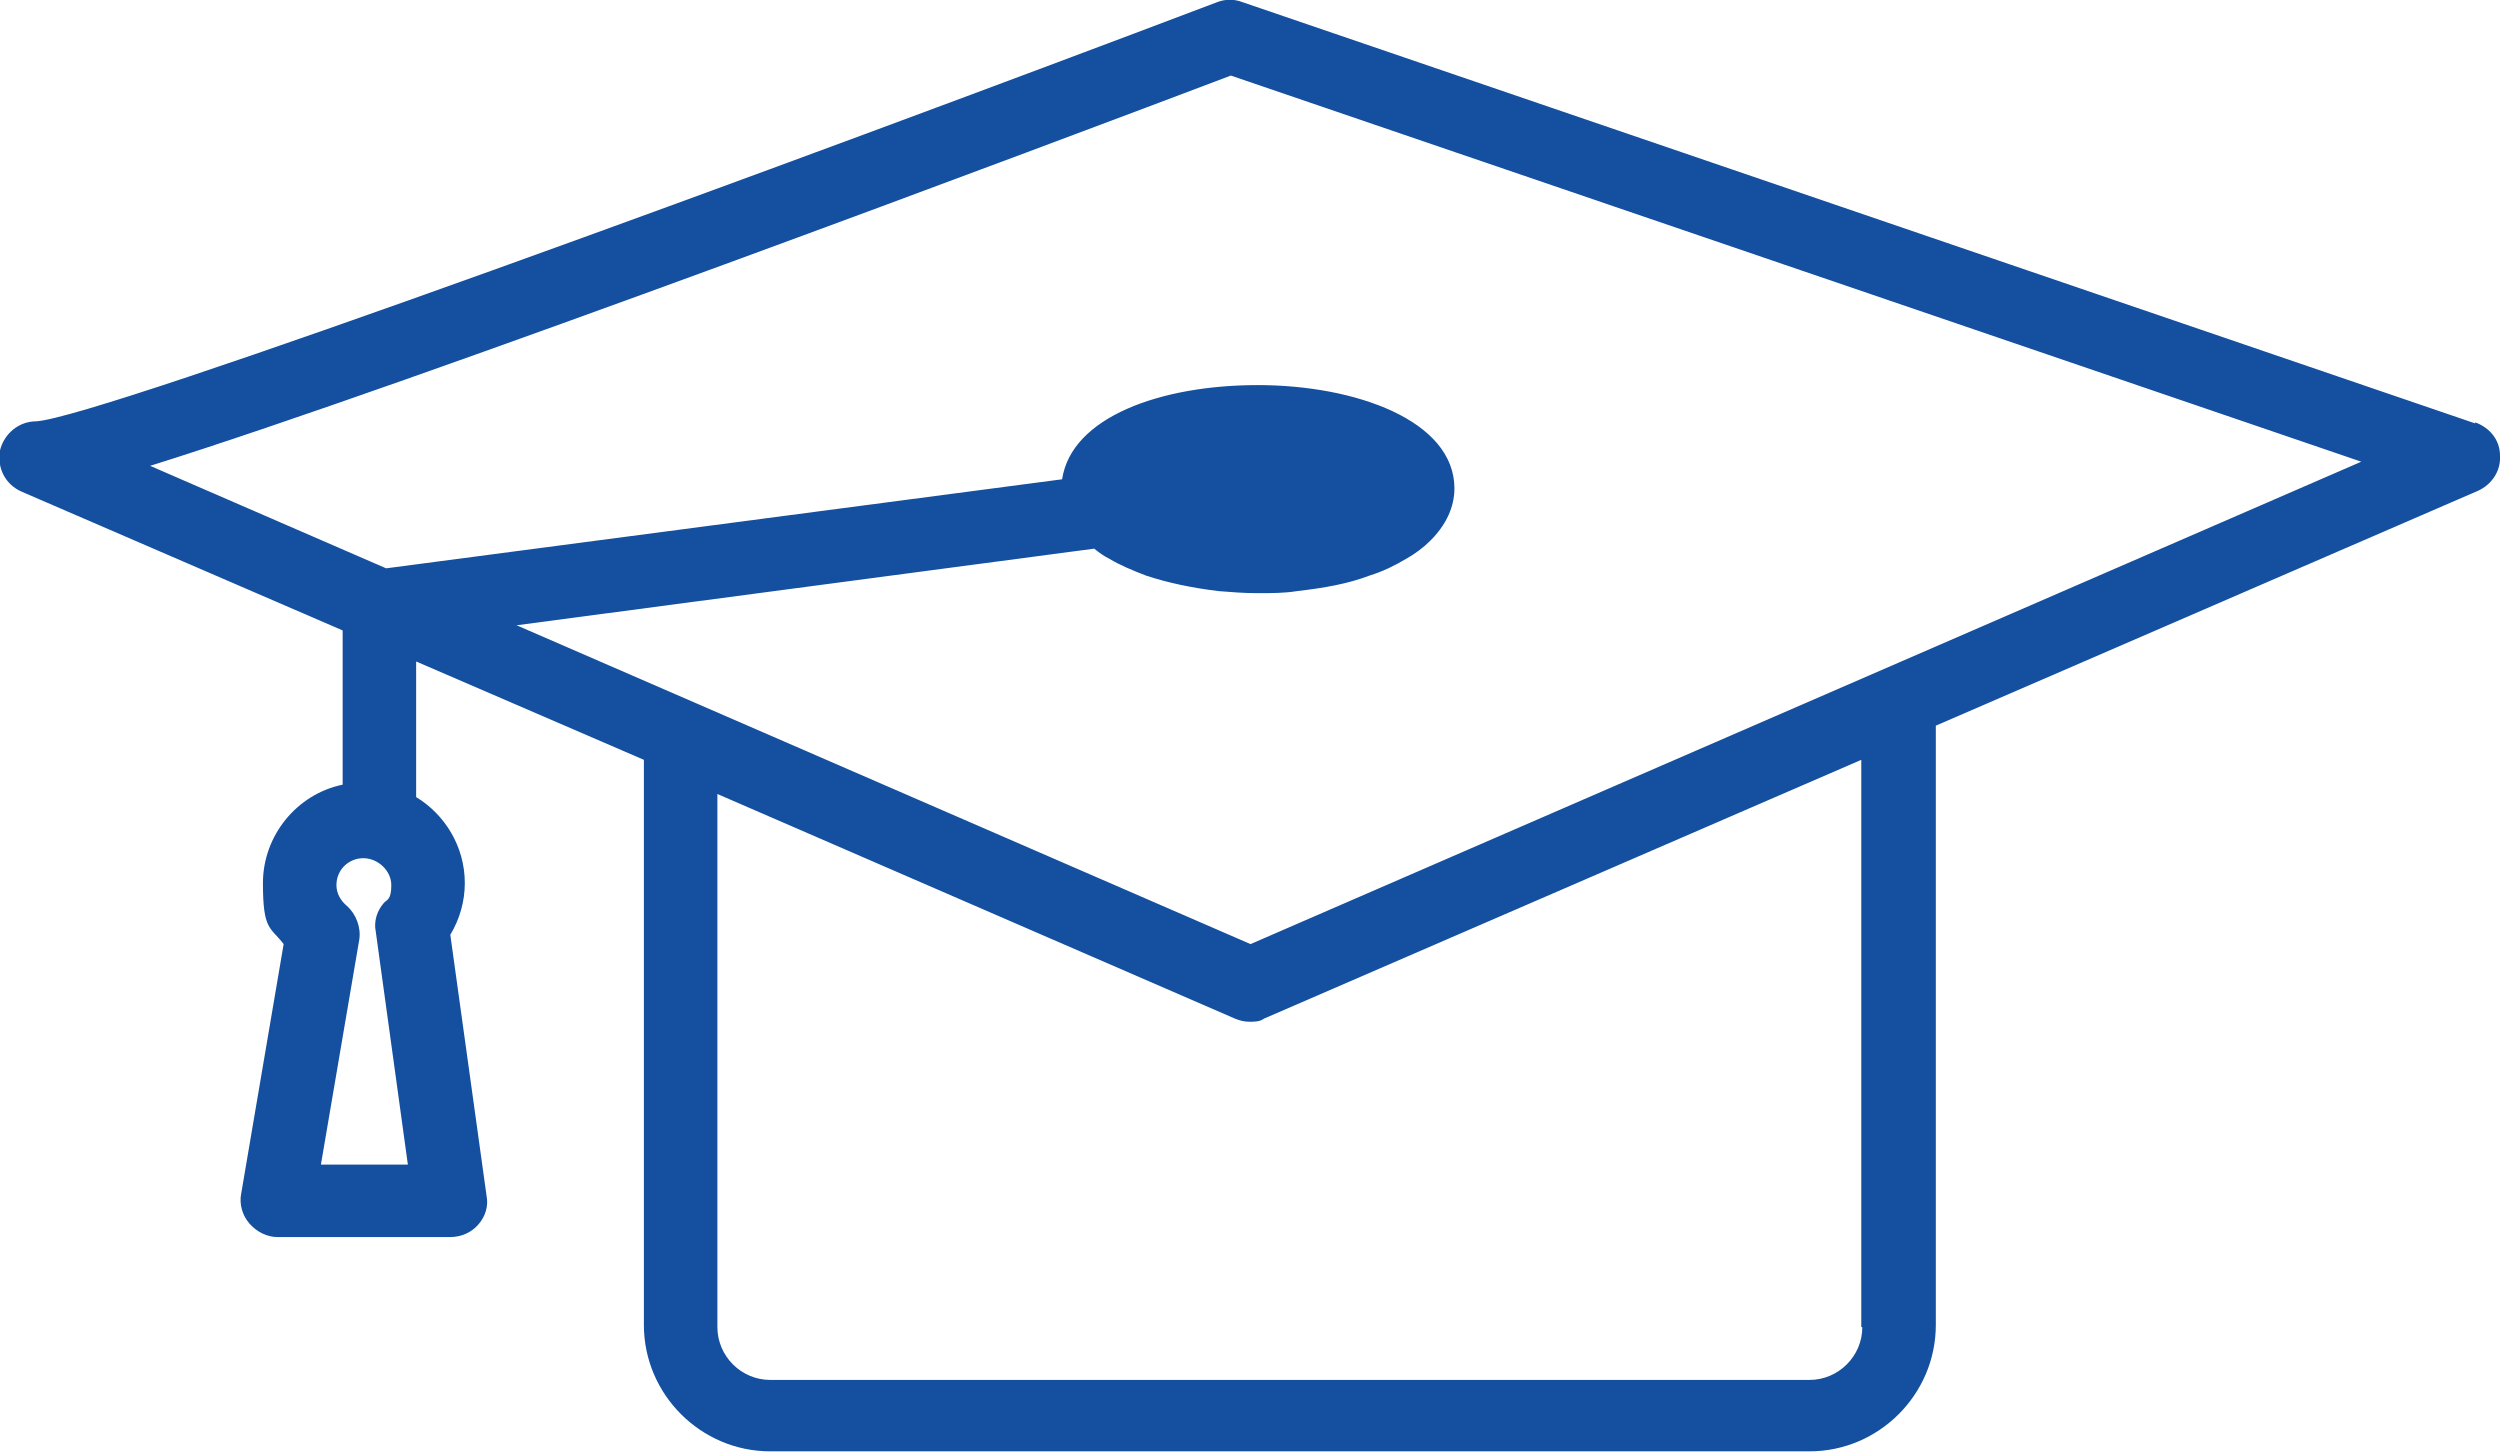 <svg xmlns="http://www.w3.org/2000/svg" id="e" viewBox="0 0 241.5 140.4"><path d="M239.1,40.9L120,.2c-.8-.3-1.6-.3-2.4,0C76.7,15.7,9.8,40.3,3.5,40.7c-1.7,0-3.1,1.2-3.5,2.8-.3,1.7.5,3.3,2.1,4l31,13.4v14.9c-4.4.9-7.7,4.9-7.7,9.5s.7,4.2,2,5.9l-4.1,24.1c-.2,1,.1,2.1.8,2.9.7.8,1.7,1.3,2.7,1.3h16.7c1,0,2-.4,2.7-1.2.7-.8,1-1.8.8-2.8l-3.5-25.2c.9-1.5,1.4-3.2,1.4-5,0-3.5-1.9-6.6-4.7-8.3v-13.1l22,9.5v54.6c0,6.7,5.5,12.2,12.2,12.2h100.4c6.7,0,12.2-5.5,12.2-12.2v-57.9l52.4-22.7c1.3-.6,2.2-1.9,2.1-3.4,0-1.5-1-2.7-2.4-3.2ZM31,112.5l3.7-21.7c.2-1.2-.3-2.5-1.2-3.3-.6-.5-1-1.2-1-2,0-1.5,1.2-2.6,2.6-2.6s2.7,1.2,2.7,2.6-.4,1.4-.7,1.7c-.7.8-1,1.8-.8,2.8l3.1,22.5h-8.4ZM179.9,128.2c0,2.8-2.3,5.1-5.1,5.1h-100.4c-2.8,0-5.1-2.3-5.1-5.1v-51.5l50,21.7c.5.2.9.3,1.4.3s1,0,1.4-.3l57.7-25v54.8ZM120.8,91.2l-70.9-30.8,55.8-7.4c.5.4.9.7,1.5,1,1,.6,2.2,1.1,3.5,1.6,2.1.7,4.5,1.2,7,1.5,1.2.1,2.5.2,3.8.2s2.6,0,3.8-.2c2.6-.3,4.9-.7,7-1.5,1.3-.4,2.5-1,3.5-1.6.9-.5,1.7-1.1,2.4-1.8,1.9-1.9,2.3-3.8,2.3-5,0-6.6-9.6-10-19-10s-18,3.1-18.9,9.1l-65.3,8.6-22.8-9.9C40.1,37,102,13.7,118.9,7.3l109.2,37.3-107.3,46.6Z" style="fill:#14509f;"></path></svg>